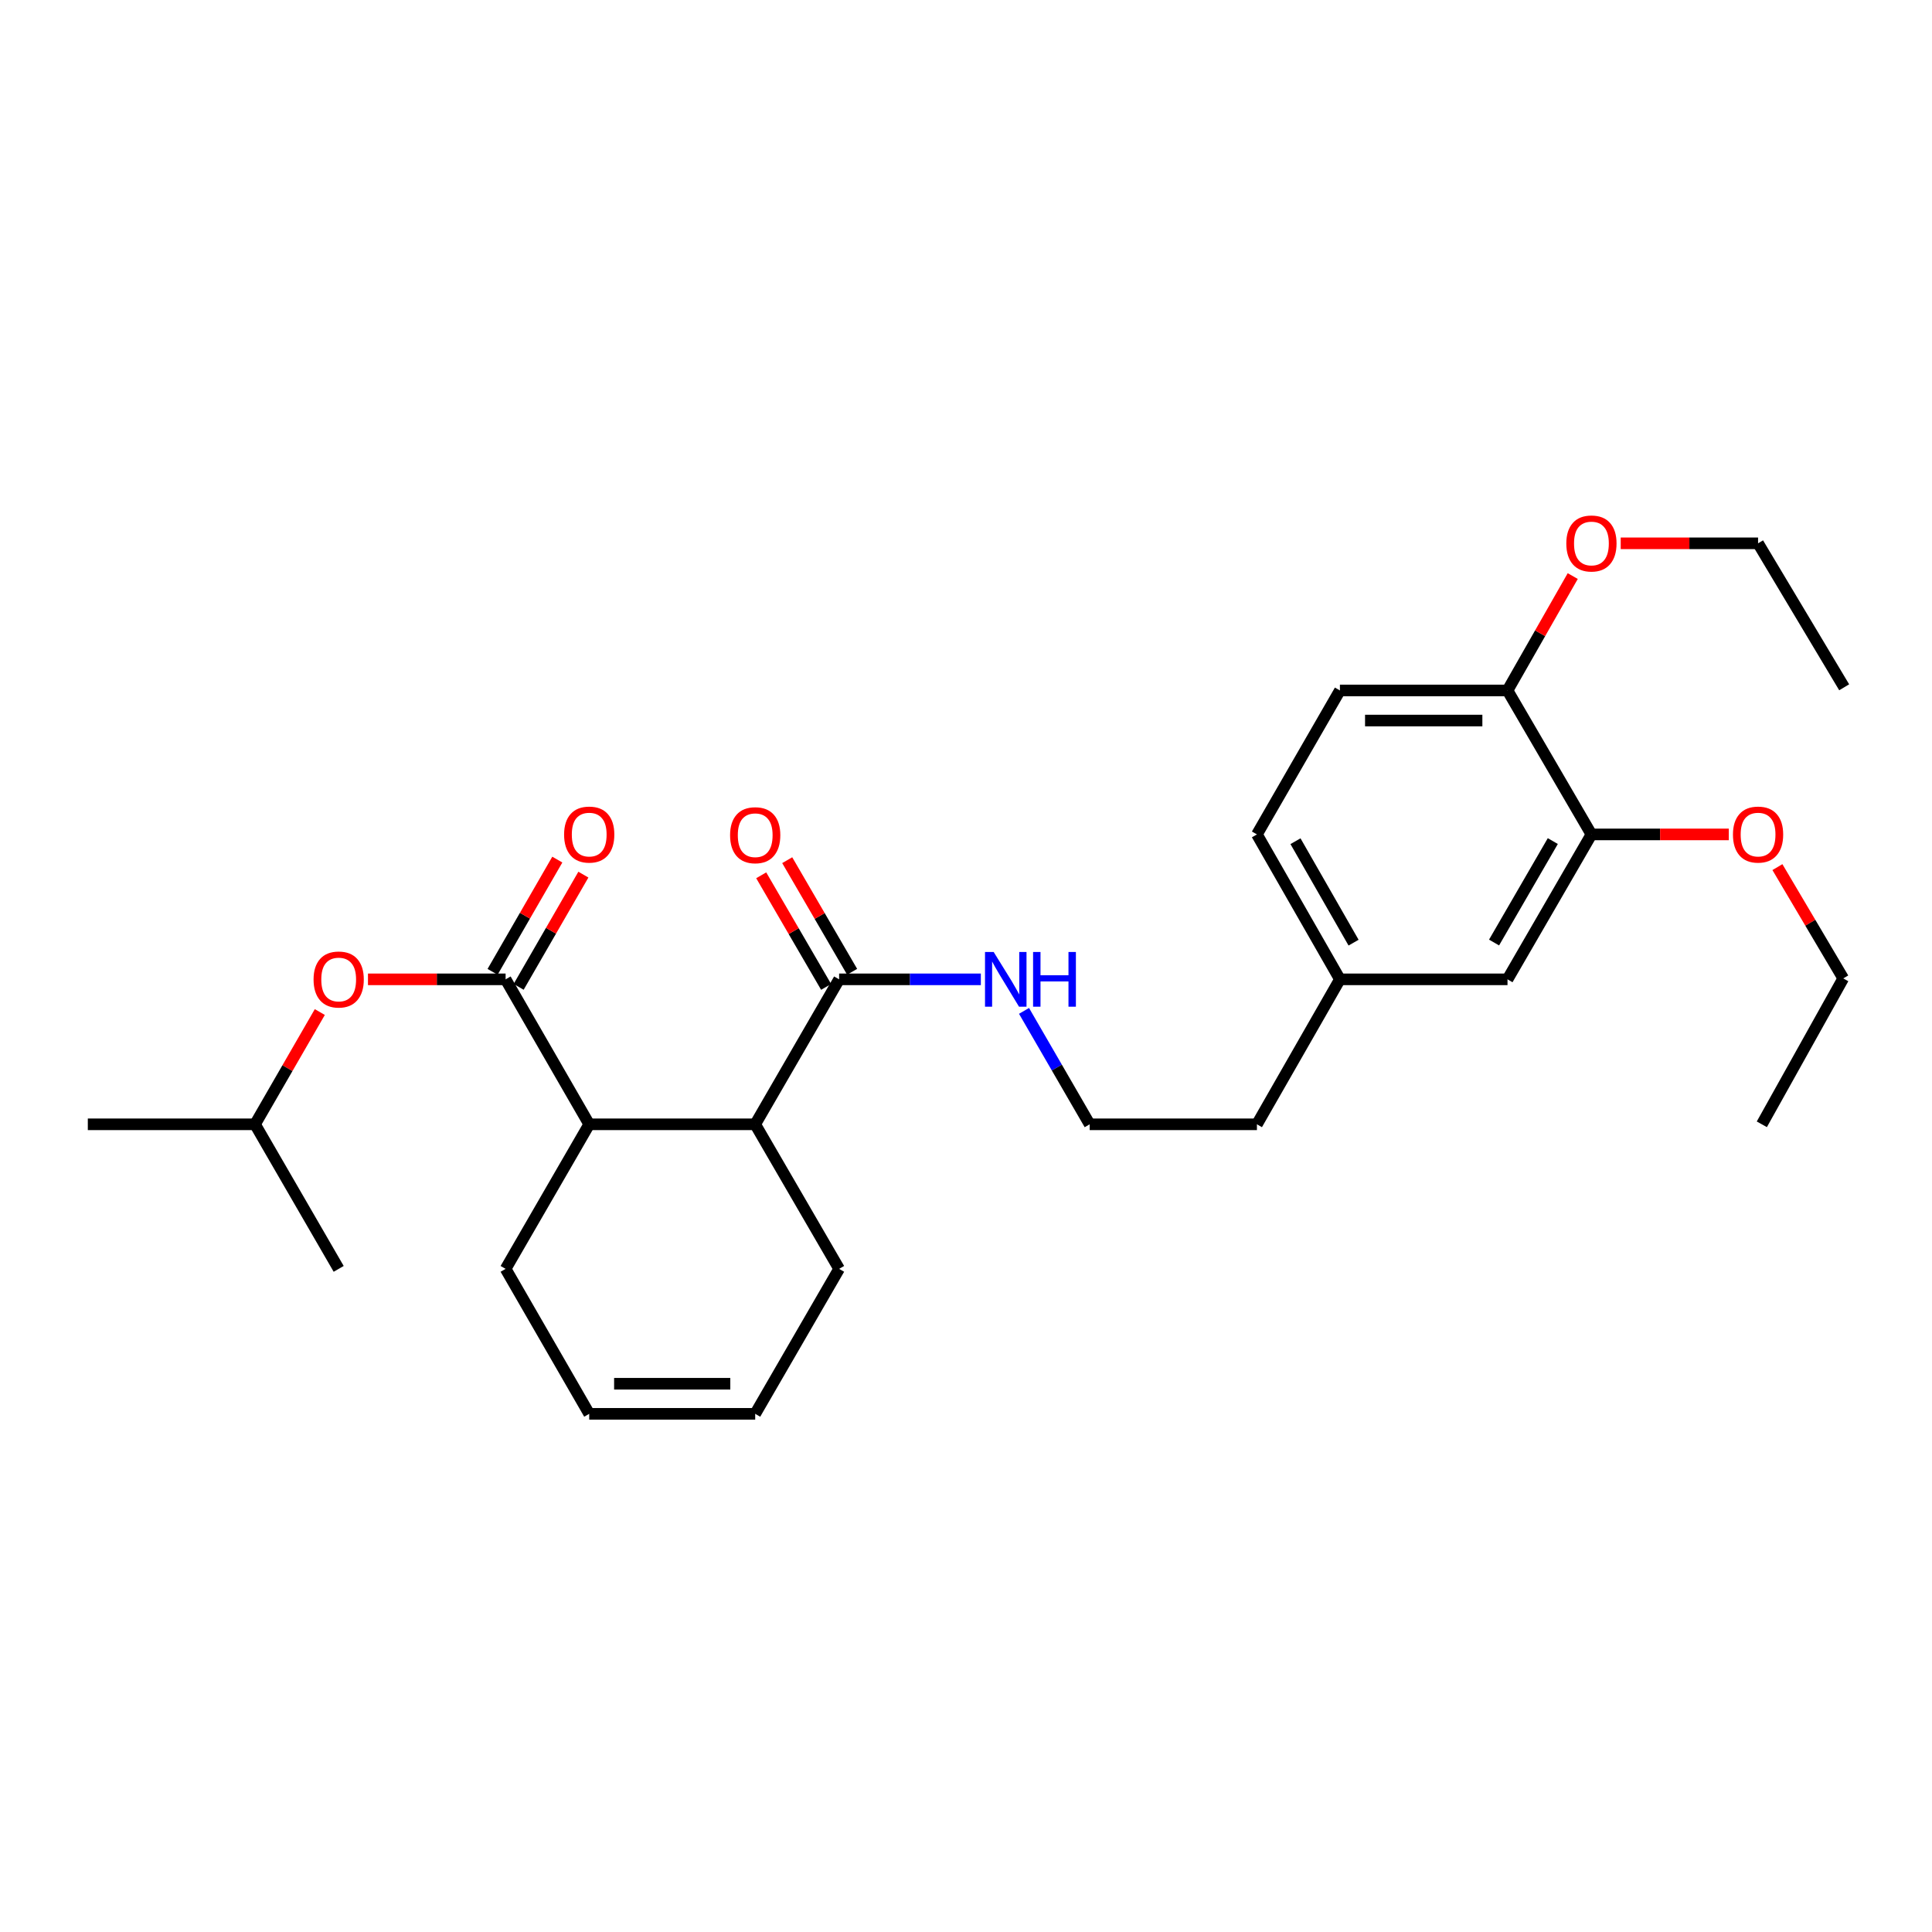 <?xml version='1.0' encoding='iso-8859-1'?>
<svg version='1.1' baseProfile='full'
              xmlns='http://www.w3.org/2000/svg'
                      xmlns:rdkit='http://www.rdkit.org/xml'
                      xmlns:xlink='http://www.w3.org/1999/xlink'
                  xml:space='preserve'
width='1000px' height='1000px' viewBox='0 0 1000 1000'>
<!-- END OF HEADER -->
<rect style='opacity:1.0;fill:#FFFFFF;stroke:none' width='1000' height='1000' x='0' y='0'> </rect>
<path class='bond-0' d='M 261.701,506.907 L 304.975,581.939' style='fill:none;fill-rule:evenodd;stroke:#000000;stroke-width:6px;stroke-linecap:butt;stroke-linejoin:miter;stroke-opacity:1' />
<path class='bond-3' d='M 261.701,506.907 L 226.081,506.907' style='fill:none;fill-rule:evenodd;stroke:#000000;stroke-width:6px;stroke-linecap:butt;stroke-linejoin:miter;stroke-opacity:1' />
<path class='bond-3' d='M 226.081,506.907 L 190.461,506.907' style='fill:none;fill-rule:evenodd;stroke:#FF0000;stroke-width:6px;stroke-linecap:butt;stroke-linejoin:miter;stroke-opacity:1' />
<path class='bond-5' d='M 268.446,510.798 L 285.201,481.753' style='fill:none;fill-rule:evenodd;stroke:#000000;stroke-width:6px;stroke-linecap:butt;stroke-linejoin:miter;stroke-opacity:1' />
<path class='bond-5' d='M 285.201,481.753 L 301.956,452.708' style='fill:none;fill-rule:evenodd;stroke:#FF0000;stroke-width:6px;stroke-linecap:butt;stroke-linejoin:miter;stroke-opacity:1' />
<path class='bond-5' d='M 254.957,503.016 L 271.712,473.971' style='fill:none;fill-rule:evenodd;stroke:#000000;stroke-width:6px;stroke-linecap:butt;stroke-linejoin:miter;stroke-opacity:1' />
<path class='bond-5' d='M 271.712,473.971 L 288.467,444.926' style='fill:none;fill-rule:evenodd;stroke:#FF0000;stroke-width:6px;stroke-linecap:butt;stroke-linejoin:miter;stroke-opacity:1' />
<path class='bond-1' d='M 304.975,581.939 L 390.89,581.939' style='fill:none;fill-rule:evenodd;stroke:#000000;stroke-width:6px;stroke-linecap:butt;stroke-linejoin:miter;stroke-opacity:1' />
<path class='bond-16' d='M 304.975,581.939 L 261.701,656.764' style='fill:none;fill-rule:evenodd;stroke:#000000;stroke-width:6px;stroke-linecap:butt;stroke-linejoin:miter;stroke-opacity:1' />
<path class='bond-2' d='M 390.89,581.939 L 434.328,506.907' style='fill:none;fill-rule:evenodd;stroke:#000000;stroke-width:6px;stroke-linecap:butt;stroke-linejoin:miter;stroke-opacity:1' />
<path class='bond-17' d='M 390.89,581.939 L 434.328,656.764' style='fill:none;fill-rule:evenodd;stroke:#000000;stroke-width:6px;stroke-linecap:butt;stroke-linejoin:miter;stroke-opacity:1' />
<path class='bond-7' d='M 441.059,502.993 L 424.26,474.109' style='fill:none;fill-rule:evenodd;stroke:#000000;stroke-width:6px;stroke-linecap:butt;stroke-linejoin:miter;stroke-opacity:1' />
<path class='bond-7' d='M 424.26,474.109 L 407.462,445.226' style='fill:none;fill-rule:evenodd;stroke:#FF0000;stroke-width:6px;stroke-linecap:butt;stroke-linejoin:miter;stroke-opacity:1' />
<path class='bond-7' d='M 427.598,510.822 L 410.799,481.938' style='fill:none;fill-rule:evenodd;stroke:#000000;stroke-width:6px;stroke-linecap:butt;stroke-linejoin:miter;stroke-opacity:1' />
<path class='bond-7' d='M 410.799,481.938 L 394.001,453.055' style='fill:none;fill-rule:evenodd;stroke:#FF0000;stroke-width:6px;stroke-linecap:butt;stroke-linejoin:miter;stroke-opacity:1' />
<path class='bond-9' d='M 434.328,506.907 L 471.007,506.907' style='fill:none;fill-rule:evenodd;stroke:#000000;stroke-width:6px;stroke-linecap:butt;stroke-linejoin:miter;stroke-opacity:1' />
<path class='bond-9' d='M 471.007,506.907 L 507.685,506.907' style='fill:none;fill-rule:evenodd;stroke:#0000FF;stroke-width:6px;stroke-linecap:butt;stroke-linejoin:miter;stroke-opacity:1' />
<path class='bond-20' d='M 165.534,523.833 L 148.768,552.886' style='fill:none;fill-rule:evenodd;stroke:#FF0000;stroke-width:6px;stroke-linecap:butt;stroke-linejoin:miter;stroke-opacity:1' />
<path class='bond-20' d='M 148.768,552.886 L 132.002,581.939' style='fill:none;fill-rule:evenodd;stroke:#000000;stroke-width:6px;stroke-linecap:butt;stroke-linejoin:miter;stroke-opacity:1' />
<path class='bond-4' d='M 823.721,431.892 L 780.283,506.907' style='fill:none;fill-rule:evenodd;stroke:#000000;stroke-width:6px;stroke-linecap:butt;stroke-linejoin:miter;stroke-opacity:1' />
<path class='bond-4' d='M 803.73,435.341 L 773.323,487.851' style='fill:none;fill-rule:evenodd;stroke:#000000;stroke-width:6px;stroke-linecap:butt;stroke-linejoin:miter;stroke-opacity:1' />
<path class='bond-15' d='M 823.721,431.892 L 859.27,431.892' style='fill:none;fill-rule:evenodd;stroke:#000000;stroke-width:6px;stroke-linecap:butt;stroke-linejoin:miter;stroke-opacity:1' />
<path class='bond-15' d='M 859.27,431.892 L 894.818,431.892' style='fill:none;fill-rule:evenodd;stroke:#FF0000;stroke-width:6px;stroke-linecap:butt;stroke-linejoin:miter;stroke-opacity:1' />
<path class='bond-29' d='M 823.721,431.892 L 780.283,357.379' style='fill:none;fill-rule:evenodd;stroke:#000000;stroke-width:6px;stroke-linecap:butt;stroke-linejoin:miter;stroke-opacity:1' />
<path class='bond-6' d='M 780.283,357.379 L 693.537,357.379' style='fill:none;fill-rule:evenodd;stroke:#000000;stroke-width:6px;stroke-linecap:butt;stroke-linejoin:miter;stroke-opacity:1' />
<path class='bond-6' d='M 767.271,372.951 L 706.549,372.951' style='fill:none;fill-rule:evenodd;stroke:#000000;stroke-width:6px;stroke-linecap:butt;stroke-linejoin:miter;stroke-opacity:1' />
<path class='bond-18' d='M 780.283,357.379 L 797.168,327.776' style='fill:none;fill-rule:evenodd;stroke:#000000;stroke-width:6px;stroke-linecap:butt;stroke-linejoin:miter;stroke-opacity:1' />
<path class='bond-18' d='M 797.168,327.776 L 814.052,298.174' style='fill:none;fill-rule:evenodd;stroke:#FF0000;stroke-width:6px;stroke-linecap:butt;stroke-linejoin:miter;stroke-opacity:1' />
<path class='bond-8' d='M 780.283,506.907 L 693.537,506.907' style='fill:none;fill-rule:evenodd;stroke:#000000;stroke-width:6px;stroke-linecap:butt;stroke-linejoin:miter;stroke-opacity:1' />
<path class='bond-19' d='M 530.034,523.235 L 547.026,552.587' style='fill:none;fill-rule:evenodd;stroke:#0000FF;stroke-width:6px;stroke-linecap:butt;stroke-linejoin:miter;stroke-opacity:1' />
<path class='bond-19' d='M 547.026,552.587 L 564.019,581.939' style='fill:none;fill-rule:evenodd;stroke:#000000;stroke-width:6px;stroke-linecap:butt;stroke-linejoin:miter;stroke-opacity:1' />
<path class='bond-10' d='M 693.537,357.379 L 650.584,431.892' style='fill:none;fill-rule:evenodd;stroke:#000000;stroke-width:6px;stroke-linecap:butt;stroke-linejoin:miter;stroke-opacity:1' />
<path class='bond-11' d='M 304.975,731.796 L 261.701,656.764' style='fill:none;fill-rule:evenodd;stroke:#000000;stroke-width:6px;stroke-linecap:butt;stroke-linejoin:miter;stroke-opacity:1' />
<path class='bond-12' d='M 304.975,731.796 L 390.89,731.796' style='fill:none;fill-rule:evenodd;stroke:#000000;stroke-width:6px;stroke-linecap:butt;stroke-linejoin:miter;stroke-opacity:1' />
<path class='bond-12' d='M 317.862,716.224 L 378.003,716.224' style='fill:none;fill-rule:evenodd;stroke:#000000;stroke-width:6px;stroke-linecap:butt;stroke-linejoin:miter;stroke-opacity:1' />
<path class='bond-28' d='M 390.89,731.796 L 434.328,656.764' style='fill:none;fill-rule:evenodd;stroke:#000000;stroke-width:6px;stroke-linecap:butt;stroke-linejoin:miter;stroke-opacity:1' />
<path class='bond-13' d='M 693.537,506.907 L 650.584,581.939' style='fill:none;fill-rule:evenodd;stroke:#000000;stroke-width:6px;stroke-linecap:butt;stroke-linejoin:miter;stroke-opacity:1' />
<path class='bond-14' d='M 693.537,506.907 L 650.584,431.892' style='fill:none;fill-rule:evenodd;stroke:#000000;stroke-width:6px;stroke-linecap:butt;stroke-linejoin:miter;stroke-opacity:1' />
<path class='bond-14' d='M 700.608,487.917 L 670.54,435.406' style='fill:none;fill-rule:evenodd;stroke:#000000;stroke-width:6px;stroke-linecap:butt;stroke-linejoin:miter;stroke-opacity:1' />
<path class='bond-22' d='M 919.986,448.817 L 937.023,477.62' style='fill:none;fill-rule:evenodd;stroke:#FF0000;stroke-width:6px;stroke-linecap:butt;stroke-linejoin:miter;stroke-opacity:1' />
<path class='bond-22' d='M 937.023,477.62 L 954.061,506.423' style='fill:none;fill-rule:evenodd;stroke:#000000;stroke-width:6px;stroke-linecap:butt;stroke-linejoin:miter;stroke-opacity:1' />
<path class='bond-23' d='M 838.878,281.222 L 874.426,281.222' style='fill:none;fill-rule:evenodd;stroke:#FF0000;stroke-width:6px;stroke-linecap:butt;stroke-linejoin:miter;stroke-opacity:1' />
<path class='bond-23' d='M 874.426,281.222 L 909.974,281.222' style='fill:none;fill-rule:evenodd;stroke:#000000;stroke-width:6px;stroke-linecap:butt;stroke-linejoin:miter;stroke-opacity:1' />
<path class='bond-21' d='M 564.019,581.939 L 650.584,581.939' style='fill:none;fill-rule:evenodd;stroke:#000000;stroke-width:6px;stroke-linecap:butt;stroke-linejoin:miter;stroke-opacity:1' />
<path class='bond-24' d='M 132.002,581.939 L 45.455,581.939' style='fill:none;fill-rule:evenodd;stroke:#000000;stroke-width:6px;stroke-linecap:butt;stroke-linejoin:miter;stroke-opacity:1' />
<path class='bond-25' d='M 132.002,581.939 L 175.301,656.764' style='fill:none;fill-rule:evenodd;stroke:#000000;stroke-width:6px;stroke-linecap:butt;stroke-linejoin:miter;stroke-opacity:1' />
<path class='bond-26' d='M 954.061,506.423 L 911.921,581.939' style='fill:none;fill-rule:evenodd;stroke:#000000;stroke-width:6px;stroke-linecap:butt;stroke-linejoin:miter;stroke-opacity:1' />
<path class='bond-27' d='M 909.974,281.222 L 954.545,355.744' style='fill:none;fill-rule:evenodd;stroke:#000000;stroke-width:6px;stroke-linecap:butt;stroke-linejoin:miter;stroke-opacity:1' />
<path  class='atom-4' d='M 162.301 506.987
Q 162.301 500.187, 165.661 496.387
Q 169.021 492.587, 175.301 492.587
Q 181.581 492.587, 184.941 496.387
Q 188.301 500.187, 188.301 506.987
Q 188.301 513.867, 184.901 517.787
Q 181.501 521.667, 175.301 521.667
Q 169.061 521.667, 165.661 517.787
Q 162.301 513.907, 162.301 506.987
M 175.301 518.467
Q 179.621 518.467, 181.941 515.587
Q 184.301 512.667, 184.301 506.987
Q 184.301 501.427, 181.941 498.627
Q 179.621 495.787, 175.301 495.787
Q 170.981 495.787, 168.621 498.587
Q 166.301 501.387, 166.301 506.987
Q 166.301 512.707, 168.621 515.587
Q 170.981 518.467, 175.301 518.467
' fill='#FF0000'/>
<path  class='atom-6' d='M 291.975 431.972
Q 291.975 425.172, 295.335 421.372
Q 298.695 417.572, 304.975 417.572
Q 311.255 417.572, 314.615 421.372
Q 317.975 425.172, 317.975 431.972
Q 317.975 438.852, 314.575 442.772
Q 311.175 446.652, 304.975 446.652
Q 298.735 446.652, 295.335 442.772
Q 291.975 438.892, 291.975 431.972
M 304.975 443.452
Q 309.295 443.452, 311.615 440.572
Q 313.975 437.652, 313.975 431.972
Q 313.975 426.412, 311.615 423.612
Q 309.295 420.772, 304.975 420.772
Q 300.655 420.772, 298.295 423.572
Q 295.975 426.372, 295.975 431.972
Q 295.975 437.692, 298.295 440.572
Q 300.655 443.452, 304.975 443.452
' fill='#FF0000'/>
<path  class='atom-8' d='M 377.89 432.301
Q 377.89 425.501, 381.25 421.701
Q 384.61 417.901, 390.89 417.901
Q 397.17 417.901, 400.53 421.701
Q 403.89 425.501, 403.89 432.301
Q 403.89 439.181, 400.49 443.101
Q 397.09 446.981, 390.89 446.981
Q 384.65 446.981, 381.25 443.101
Q 377.89 439.221, 377.89 432.301
M 390.89 443.781
Q 395.21 443.781, 397.53 440.901
Q 399.89 437.981, 399.89 432.301
Q 399.89 426.741, 397.53 423.941
Q 395.21 421.101, 390.89 421.101
Q 386.57 421.101, 384.21 423.901
Q 381.89 426.701, 381.89 432.301
Q 381.89 438.021, 384.21 440.901
Q 386.57 443.781, 390.89 443.781
' fill='#FF0000'/>
<path  class='atom-10' d='M 514.321 492.747
L 523.601 507.747
Q 524.521 509.227, 526.001 511.907
Q 527.481 514.587, 527.561 514.747
L 527.561 492.747
L 531.321 492.747
L 531.321 521.067
L 527.441 521.067
L 517.481 504.667
Q 516.321 502.747, 515.081 500.547
Q 513.881 498.347, 513.521 497.667
L 513.521 521.067
L 509.841 521.067
L 509.841 492.747
L 514.321 492.747
' fill='#0000FF'/>
<path  class='atom-10' d='M 534.721 492.747
L 538.561 492.747
L 538.561 504.787
L 553.041 504.787
L 553.041 492.747
L 556.881 492.747
L 556.881 521.067
L 553.041 521.067
L 553.041 507.987
L 538.561 507.987
L 538.561 521.067
L 534.721 521.067
L 534.721 492.747
' fill='#0000FF'/>
<path  class='atom-16' d='M 896.974 431.972
Q 896.974 425.172, 900.334 421.372
Q 903.694 417.572, 909.974 417.572
Q 916.254 417.572, 919.614 421.372
Q 922.974 425.172, 922.974 431.972
Q 922.974 438.852, 919.574 442.772
Q 916.174 446.652, 909.974 446.652
Q 903.734 446.652, 900.334 442.772
Q 896.974 438.892, 896.974 431.972
M 909.974 443.452
Q 914.294 443.452, 916.614 440.572
Q 918.974 437.652, 918.974 431.972
Q 918.974 426.412, 916.614 423.612
Q 914.294 420.772, 909.974 420.772
Q 905.654 420.772, 903.294 423.572
Q 900.974 426.372, 900.974 431.972
Q 900.974 437.692, 903.294 440.572
Q 905.654 443.452, 909.974 443.452
' fill='#FF0000'/>
<path  class='atom-19' d='M 810.721 281.302
Q 810.721 274.502, 814.081 270.702
Q 817.441 266.902, 823.721 266.902
Q 830.001 266.902, 833.361 270.702
Q 836.721 274.502, 836.721 281.302
Q 836.721 288.182, 833.321 292.102
Q 829.921 295.982, 823.721 295.982
Q 817.481 295.982, 814.081 292.102
Q 810.721 288.222, 810.721 281.302
M 823.721 292.782
Q 828.041 292.782, 830.361 289.902
Q 832.721 286.982, 832.721 281.302
Q 832.721 275.742, 830.361 272.942
Q 828.041 270.102, 823.721 270.102
Q 819.401 270.102, 817.041 272.902
Q 814.721 275.702, 814.721 281.302
Q 814.721 287.022, 817.041 289.902
Q 819.401 292.782, 823.721 292.782
' fill='#FF0000'/>
</svg>
